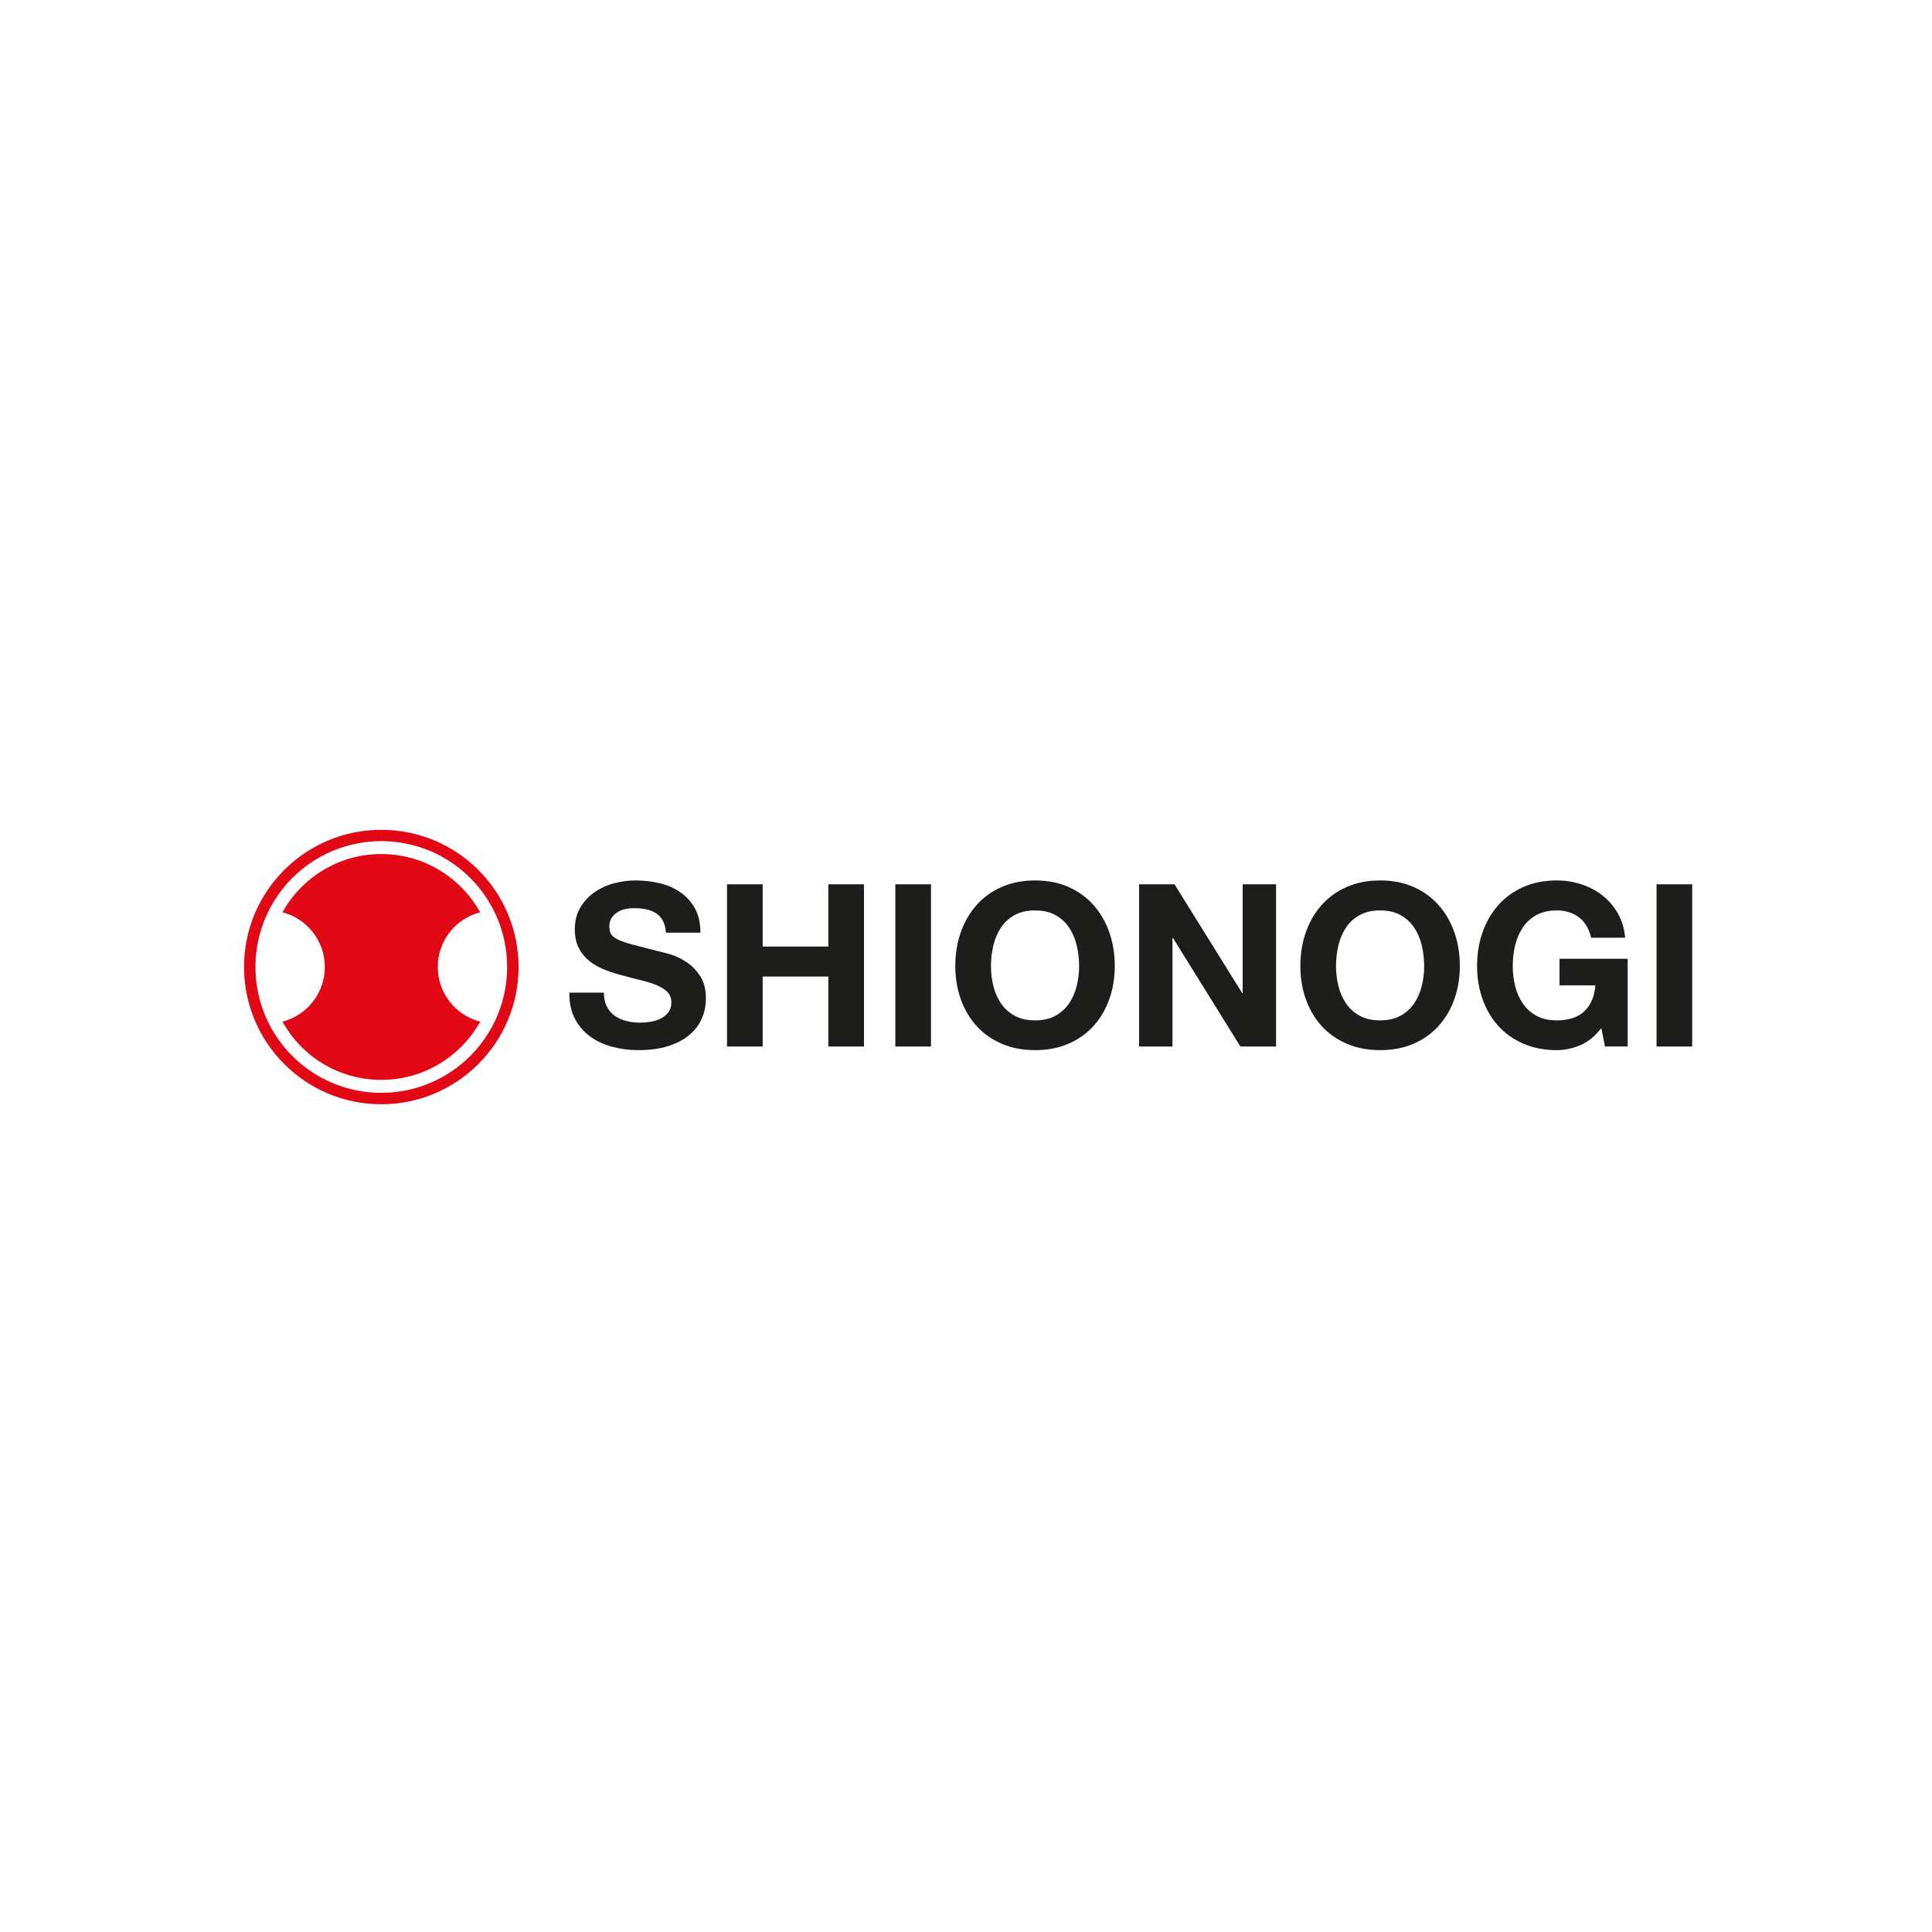 <?xml version="1.0" encoding="UTF-8"?>
<svg viewBox="0 0 380 380" version="1.1" xmlns="http://www.w3.org/2000/svg" xmlns:xlink="http://www.w3.org/1999/xlink">
    <title>Shionogi</title>
    <g id="Shionogi" stroke="none" stroke-width="1" fill="none" fill-rule="evenodd">
        <g id="shionogi-logo" transform="translate(48, 162)">
            <g id="Group-5" transform="translate(0, 0.618)" fill="#E20714">
                <path d="M26.993,52.326 C13.329,52.326 2.248,41.244 2.248,27.578 C2.248,13.913 13.329,2.825 26.993,2.825 C40.673,2.825 51.744,13.913 51.744,27.578 C51.744,41.244 40.673,52.326 26.993,52.326 M26.993,0.595 C12.086,0.595 0,12.668 0,27.578 C0,42.485 12.086,54.575 26.993,54.575 C41.905,54.575 53.999,42.485 53.999,27.578 C53.999,12.668 41.905,0.595 26.993,0.595" id="Fill-3"></path>
                <path d="M38.106,27.579 C38.106,22.399 41.642,18.045 46.44,16.826 C42.645,9.986 35.364,5.358 26.993,5.358 C18.627,5.358 11.348,9.986 7.561,16.826 C12.349,18.045 15.889,22.399 15.889,27.579 C15.889,32.746 12.349,37.098 7.561,38.327 C11.345,45.17 18.627,49.782 26.993,49.782 C35.364,49.782 42.645,45.17 46.443,38.327 C41.642,37.098 38.106,32.746 38.106,27.579" id="Fill-1"></path>
            </g>
            <path d="M71.359,35.97 C71.746,36.713 72.259,37.317 72.9,37.779 C73.541,38.24 74.293,38.582 75.156,38.807 C76.02,39.029 76.913,39.14 77.839,39.14 C78.463,39.14 79.133,39.09 79.848,38.984 C80.563,38.881 81.233,38.68 81.859,38.383 C82.485,38.083 83.005,37.675 83.422,37.154 C83.839,36.634 84.047,35.97 84.047,35.165 C84.047,34.302 83.773,33.602 83.221,33.065 C82.67,32.528 81.948,32.081 81.055,31.724 C80.161,31.367 79.149,31.055 78.017,30.789 C76.884,30.521 75.737,30.223 74.576,29.894 C73.384,29.595 72.222,29.229 71.091,28.798 C69.958,28.367 68.947,27.809 68.053,27.124 C67.16,26.437 66.436,25.581 65.886,24.554 C65.334,23.525 65.06,22.282 65.06,20.823 C65.06,19.185 65.409,17.761 66.11,16.556 C66.809,15.351 67.725,14.345 68.857,13.539 C69.988,12.737 71.269,12.141 72.7,11.752 C74.129,11.367 75.559,11.171 76.989,11.171 C78.656,11.171 80.257,11.36 81.792,11.73 C83.325,12.102 84.688,12.706 85.879,13.539 C87.07,14.374 88.016,15.439 88.717,16.735 C89.417,18.03 89.767,19.603 89.767,21.448 L82.975,21.448 C82.915,20.495 82.714,19.705 82.372,19.079 C82.03,18.455 81.575,17.962 81.01,17.606 C80.444,17.248 79.796,16.995 79.066,16.847 C78.336,16.697 77.539,16.624 76.676,16.624 C76.109,16.624 75.544,16.684 74.978,16.802 C74.411,16.922 73.897,17.13 73.436,17.426 C72.974,17.725 72.595,18.097 72.298,18.545 C71.999,18.992 71.851,19.558 71.851,20.241 C71.851,20.868 71.969,21.375 72.208,21.762 C72.446,22.149 72.915,22.505 73.615,22.834 C74.314,23.162 75.283,23.488 76.519,23.816 C77.755,24.144 79.372,24.561 81.368,25.066 C81.963,25.187 82.789,25.402 83.847,25.714 C84.903,26.027 85.953,26.527 86.998,27.211 C88.039,27.899 88.94,28.815 89.7,29.962 C90.459,31.106 90.84,32.573 90.84,34.363 C90.84,35.819 90.556,37.176 89.991,38.425 C89.425,39.678 88.583,40.759 87.466,41.666 C86.35,42.574 84.964,43.281 83.311,43.788 C81.658,44.293 79.743,44.549 77.569,44.549 C75.812,44.549 74.107,44.333 72.454,43.901 C70.801,43.471 69.341,42.79 68.075,41.866 C66.809,40.946 65.804,39.767 65.06,38.338 C64.314,36.908 63.957,35.21 63.988,33.243 L70.779,33.243 C70.779,34.318 70.972,35.227 71.359,35.97" id="Fill-6" fill="#1D1D1B"></path>
            <polygon id="Fill-8" fill="#1D1D1B" points="102.009 11.931 102.009 24.175 114.921 24.175 114.921 11.931 121.935 11.931 121.935 43.834 114.921 43.834 114.921 30.073 102.009 30.073 102.009 43.834 94.994 43.834 94.994 11.931"></polygon>
            <polygon id="Fill-10" fill="#1D1D1B" points="128.101 43.834 135.115 43.834 135.115 11.931 128.101 11.931"></polygon>
            <path d="M147.38,31.925 C147.693,33.191 148.191,34.332 148.877,35.344 C149.562,36.357 150.456,37.17 151.557,37.779 C152.659,38.389 154.001,38.694 155.578,38.694 C157.156,38.694 158.497,38.389 159.6,37.779 C160.701,37.17 161.595,36.357 162.28,35.344 C162.965,34.332 163.464,33.191 163.778,31.925 C164.091,30.661 164.247,29.356 164.247,28.015 C164.247,26.617 164.091,25.262 163.778,23.95 C163.464,22.64 162.965,21.472 162.28,20.443 C161.595,19.417 160.701,18.597 159.6,17.986 C158.497,17.377 157.156,17.071 155.578,17.071 C154.001,17.071 152.659,17.377 151.557,17.986 C150.456,18.597 149.562,19.417 148.877,20.443 C148.191,21.472 147.693,22.64 147.38,23.95 C147.067,25.262 146.911,26.617 146.911,28.015 C146.911,29.356 147.067,30.661 147.38,31.925 M140.968,21.383 C141.684,19.34 142.711,17.561 144.052,16.043 C145.391,14.524 147.037,13.333 148.988,12.467 C150.938,11.605 153.136,11.171 155.578,11.171 C158.05,11.171 160.254,11.605 162.19,12.467 C164.127,13.333 165.766,14.524 167.106,16.043 C168.446,17.561 169.474,19.34 170.189,21.383 C170.904,23.422 171.262,25.634 171.262,28.015 C171.262,30.34 170.904,32.506 170.189,34.519 C169.474,36.528 168.446,38.279 167.106,39.767 C165.766,41.256 164.127,42.426 162.19,43.275 C160.254,44.126 158.05,44.549 155.578,44.549 C153.136,44.549 150.938,44.126 148.988,43.275 C147.037,42.426 145.391,41.256 144.052,39.767 C142.711,38.279 141.684,36.528 140.968,34.519 C140.253,32.506 139.896,30.34 139.896,28.015 C139.896,25.634 140.253,23.422 140.968,21.383" id="Fill-12" fill="#1D1D1B"></path>
            <polygon id="Fill-13" fill="#1D1D1B" points="183.012 11.931 196.325 33.334 196.415 33.334 196.415 11.931 202.983 11.931 202.983 43.834 195.969 43.834 182.699 22.476 182.61 22.476 182.61 43.834 176.042 43.834 176.042 11.931"></polygon>
            <path d="M215.248,31.925 C215.561,33.191 216.059,34.332 216.744,35.344 C217.429,36.357 218.323,37.17 219.424,37.779 C220.527,38.389 221.868,38.694 223.446,38.694 C225.024,38.694 226.365,38.389 227.467,37.779 C228.569,37.17 229.462,36.357 230.148,35.344 C230.833,34.332 231.331,33.191 231.645,31.925 C231.958,30.661 232.115,29.356 232.115,28.015 C232.115,26.617 231.958,25.262 231.645,23.95 C231.331,22.64 230.833,21.472 230.148,20.443 C229.462,19.417 228.569,18.597 227.467,17.986 C226.365,17.377 225.024,17.071 223.446,17.071 C221.868,17.071 220.527,17.377 219.424,17.986 C218.323,18.597 217.429,19.417 216.744,20.443 C216.059,21.472 215.561,22.64 215.248,23.95 C214.935,25.262 214.778,26.617 214.778,28.015 C214.778,29.356 214.935,30.661 215.248,31.925 M208.836,21.383 C209.551,19.34 210.578,17.561 211.92,16.043 C213.259,14.524 214.904,13.333 216.856,12.467 C218.806,11.605 221.003,11.171 223.446,11.171 C225.918,11.171 228.121,11.605 230.058,12.467 C231.995,13.333 233.633,14.524 234.973,16.043 C236.312,17.561 237.342,19.34 238.056,21.383 C238.77,23.422 239.128,25.634 239.128,28.015 C239.128,30.34 238.77,32.506 238.056,34.519 C237.342,36.528 236.312,38.279 234.973,39.767 C233.633,41.256 231.995,42.426 230.058,43.275 C228.121,44.126 225.918,44.549 223.446,44.549 C221.003,44.549 218.806,44.126 216.856,43.275 C214.904,42.426 213.259,41.256 211.92,39.767 C210.578,38.279 209.551,36.528 208.836,34.519 C208.12,32.506 207.764,30.34 207.764,28.015 C207.764,25.634 208.12,23.422 208.836,21.383" id="Fill-14" fill="#1D1D1B"></path>
            <path d="M262.808,43.589 C261.289,44.226 259.755,44.55 258.207,44.55 C255.763,44.55 253.567,44.123 251.617,43.274 C249.666,42.427 248.019,41.256 246.679,39.767 C245.339,38.278 244.311,36.529 243.596,34.518 C242.881,32.505 242.524,30.34 242.524,28.017 C242.524,25.634 242.881,23.421 243.596,21.38 C244.311,19.342 245.339,17.561 246.679,16.041 C248.019,14.522 249.666,13.332 251.617,12.467 C253.567,11.604 255.763,11.171 258.207,11.171 C259.844,11.171 261.431,11.417 262.965,11.91 C264.5,12.4 265.884,13.125 267.121,14.077 C268.357,15.029 269.376,16.207 270.18,17.606 C270.985,19.006 271.476,20.615 271.654,22.432 L264.954,22.432 C264.537,20.645 263.731,19.304 262.54,18.409 C261.348,17.516 259.905,17.071 258.207,17.071 C256.628,17.071 255.287,17.375 254.184,17.986 C253.083,18.598 252.189,19.416 251.504,20.444 C250.819,21.471 250.321,22.64 250.008,23.95 C249.696,25.261 249.54,26.617 249.54,28.017 C249.54,29.358 249.696,30.66 250.008,31.927 C250.321,33.193 250.819,34.331 251.504,35.344 C252.189,36.357 253.083,37.171 254.184,37.781 C255.287,38.391 256.628,38.695 258.207,38.695 C260.531,38.695 262.325,38.106 263.592,36.932 C264.856,35.754 265.593,34.049 265.802,31.814 L258.742,31.814 L258.742,26.586 L272.146,26.586 L272.146,43.833 L267.68,43.833 L266.963,40.215 C265.713,41.823 264.327,42.947 262.808,43.589" id="Fill-15" fill="#1D1D1B"></path>
            <polygon id="Fill-16" fill="#1D1D1B" points="277.82 43.834 284.835 43.834 284.835 11.931 277.82 11.931"></polygon>
        </g>
    </g>
</svg>